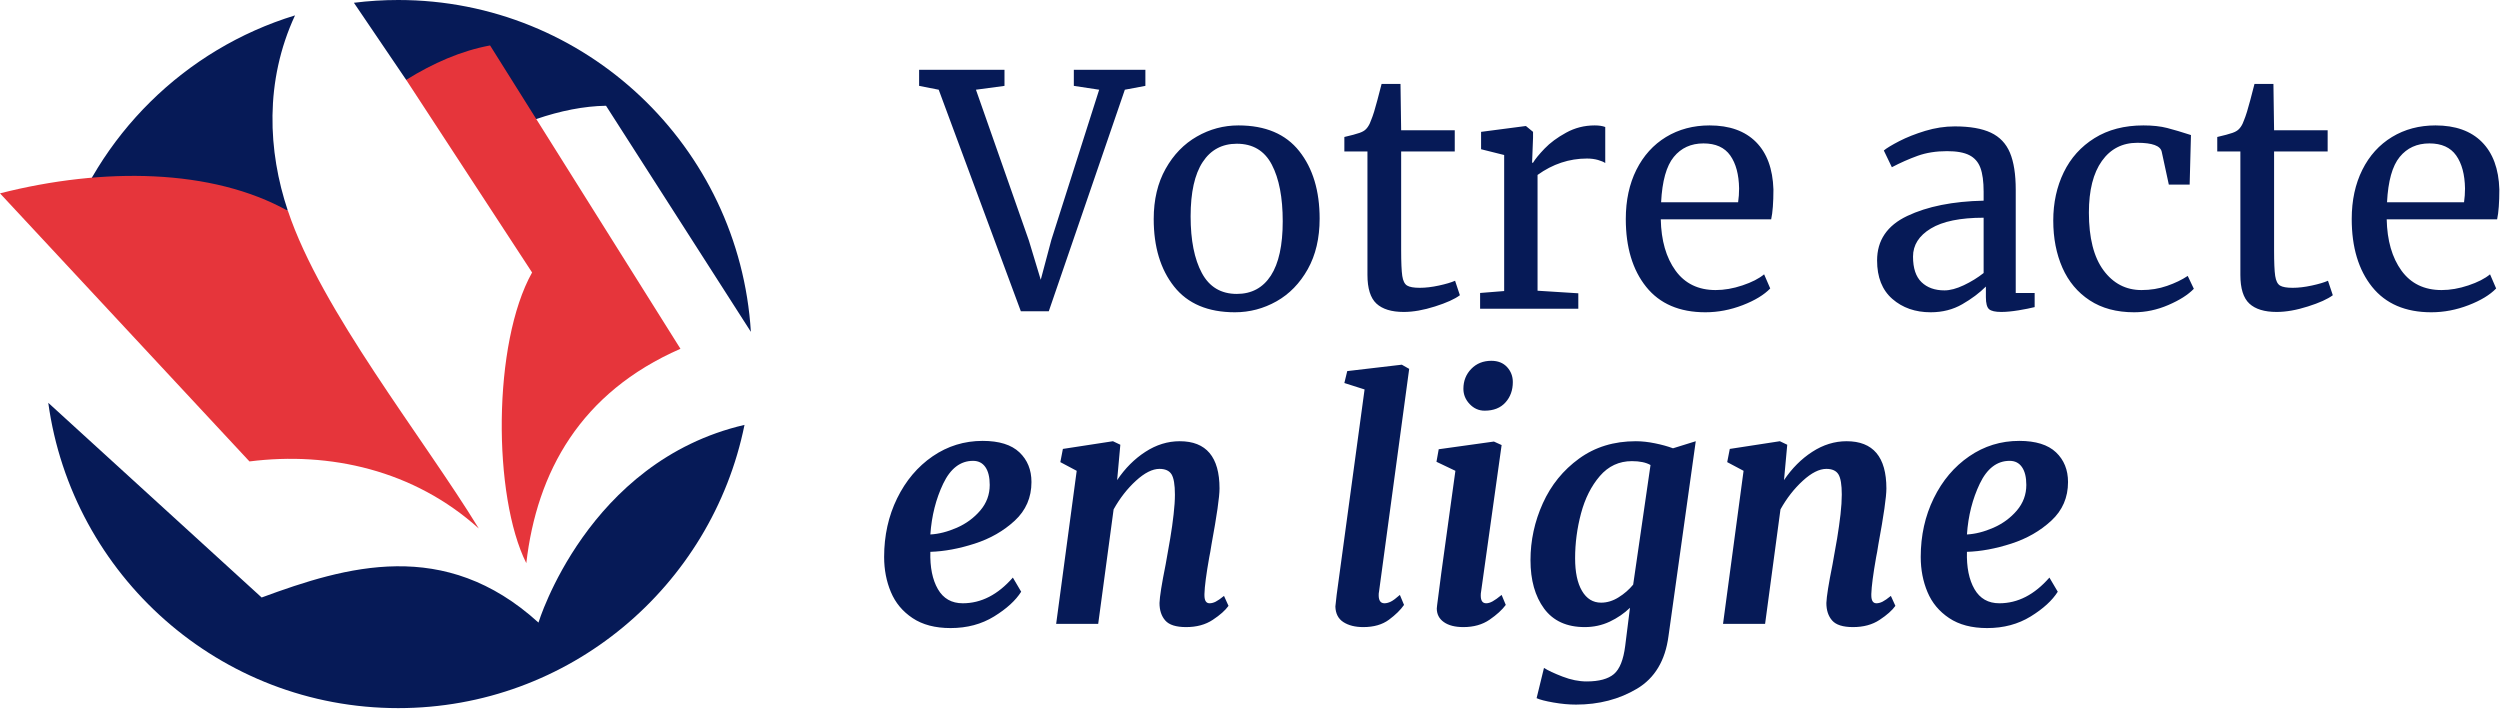 <?xml version="1.0" encoding="UTF-8"?>
<svg xmlns="http://www.w3.org/2000/svg" xmlns:xlink="http://www.w3.org/1999/xlink" width="299pt" height="85pt" viewBox="0 0 299 85" version="1.1">
<g id="surface1">
<path style=" stroke:none;fill-rule:evenodd;fill:rgb(2.353%,10.196%,34.118%);fill-opacity:1;" d="M 7.41 29.332 C 11.641 16.203 22.094 5.875 35.285 1.84 C 31.629 9.719 32.043 18.09 34.422 25.188 C 25.945 25.328 20.324 28.793 13.488 28.781 C 11.48 28.777 9.453 28.949 7.41 29.332 Z M 89.043 50.816 C 85.125 70.141 68.07 84.691 47.629 84.691 C 26.27 84.691 8.609 68.801 5.773 48.176 L 31.293 71.461 C 41.418 67.727 53.156 64.238 64.402 74.461 C 64.402 74.461 70.246 55.184 89.043 50.816 Z M 47.629 0 C 70.074 0 88.434 17.543 89.805 39.688 L 72.48 12.648 C 69.855 12.688 67.004 13.254 64.129 14.242 C 63.438 14.48 50.629 10.145 48.582 9.555 L 42.328 0.332 C 44.066 0.113 45.836 0 47.629 0 Z M 47.629 0 "/>
<path style=" stroke:none;fill-rule:evenodd;fill:rgb(90.196%,20.784%,23.137%);fill-opacity:1;" d="M 62.945 67.355 C 58.938 59.344 58.902 41.055 63.637 32.59 L 48.578 9.547 C 51.824 7.539 55.125 6.086 58.613 5.434 L 81.383 41.715 C 69.422 46.949 64.207 56.434 62.945 67.355 Z M 0 23.125 L 29.836 55.188 C 39.434 53.973 49.52 56.227 57.262 63.207 C 50.57 52.262 38.398 37.105 34.438 25.223 C 25.391 20.168 12.383 19.973 0 23.125 Z M 0 23.125 "/>
<path style=" stroke:none;fill-rule:nonzero;fill:rgb(2.353%,10.196%,34.118%);fill-opacity:1;" d="M 113.688 75.117 C 115.66 75.117 117.395 74.652 118.891 73.73 C 120.387 72.809 121.469 71.82 122.133 70.77 L 121.137 69.078 C 119.344 71.129 117.348 72.152 115.148 72.152 C 113.816 72.152 112.824 71.59 112.172 70.461 C 111.52 69.332 111.219 67.848 111.27 66 C 112.934 65.949 114.699 65.621 116.566 65.02 C 118.438 64.418 120.035 63.5 121.367 62.27 C 122.695 61.039 123.363 59.5 123.363 57.652 C 123.363 56.191 122.883 55.008 121.922 54.098 C 120.961 53.188 119.496 52.73 117.527 52.73 C 115.328 52.73 113.332 53.348 111.539 54.578 C 109.75 55.809 108.336 57.48 107.297 59.598 C 106.262 61.711 105.742 64.051 105.742 66.617 C 105.742 68.129 106.012 69.527 106.551 70.809 C 107.086 72.09 107.949 73.129 109.141 73.922 C 110.332 74.719 111.848 75.117 113.688 75.117 Z M 111.27 63.922 C 111.426 61.691 111.938 59.668 112.805 57.848 C 113.676 56.027 114.867 55.117 116.375 55.117 C 117.016 55.117 117.508 55.367 117.855 55.867 C 118.199 56.367 118.371 57.078 118.371 58 C 118.371 59.152 117.996 60.172 117.238 61.059 C 116.484 61.941 115.551 62.629 114.438 63.117 C 113.324 63.602 112.27 63.871 111.27 63.922 Z M 141.863 75 C 143.117 75 144.176 74.711 145.047 74.133 C 145.918 73.559 146.543 73 146.93 72.461 L 146.391 71.27 C 145.98 71.602 145.648 71.832 145.395 71.961 C 145.137 72.09 144.895 72.152 144.664 72.152 C 144.254 72.152 144.051 71.832 144.051 71.191 L 144.051 71.039 C 144.074 70.141 144.266 68.68 144.625 66.652 C 144.703 66.297 144.793 65.781 144.895 65.117 C 145.535 61.652 145.855 59.422 145.855 58.422 C 145.855 54.652 144.266 52.77 141.094 52.77 C 139.66 52.77 138.293 53.191 136.988 54.039 C 135.684 54.883 134.555 56.012 133.609 57.422 L 133.992 53.191 L 133.109 52.77 L 127.121 53.691 L 126.816 55.27 L 128.773 56.309 L 126.316 74.617 L 131.344 74.617 L 133.188 60.922 C 133.93 59.59 134.82 58.449 135.855 57.5 C 136.891 56.551 137.832 56.078 138.676 56.078 C 139.367 56.078 139.848 56.297 140.117 56.73 C 140.383 57.168 140.52 57.973 140.52 59.152 C 140.52 59.82 140.469 60.609 140.363 61.52 C 140.262 62.43 140.129 63.383 139.961 64.383 C 139.797 65.383 139.688 66 139.637 66.23 L 139.406 67.539 C 138.945 69.82 138.703 71.348 138.676 72.117 C 138.676 72.988 138.906 73.688 139.367 74.211 C 139.828 74.738 140.66 75 141.863 75 Z M 163.051 75 C 164.305 75 165.328 74.703 166.121 74.117 C 166.914 73.527 167.516 72.938 167.922 72.348 L 167.426 71.152 C 166.965 71.562 166.598 71.832 166.332 71.961 C 166.062 72.09 165.812 72.152 165.582 72.152 C 165.121 72.152 164.891 71.832 164.891 71.191 C 164.891 71.012 164.902 70.871 164.93 70.77 L 168.539 44.117 L 167.656 43.617 L 161.129 44.383 L 160.785 45.809 L 163.203 46.578 L 159.863 71.152 C 159.762 71.973 159.711 72.438 159.711 72.539 C 159.734 73.383 160.055 74.008 160.668 74.402 C 161.285 74.801 162.078 75 163.051 75 Z M 177.559 49.117 C 178.633 49.117 179.465 48.789 180.051 48.133 C 180.641 47.48 180.934 46.668 180.934 45.691 C 180.934 45 180.703 44.402 180.246 43.902 C 179.785 43.402 179.156 43.152 178.363 43.152 C 177.391 43.152 176.59 43.473 175.965 44.117 C 175.34 44.758 175.023 45.551 175.023 46.5 C 175.023 47.191 175.273 47.801 175.773 48.328 C 176.273 48.852 176.867 49.117 177.559 49.117 Z M 175.023 75 C 176.254 75 177.297 74.703 178.152 74.117 C 179.008 73.527 179.656 72.938 180.09 72.348 L 179.594 71.152 C 179.156 71.512 178.797 71.77 178.516 71.922 C 178.234 72.078 177.98 72.152 177.75 72.152 C 177.316 72.152 177.098 71.848 177.098 71.23 C 177.098 71.051 177.109 70.898 177.137 70.77 L 179.594 53.23 L 178.672 52.809 L 172.07 53.73 L 171.801 55.23 L 174.066 56.309 L 173.449 60.77 C 172.555 67.18 172.031 71.051 171.879 72.383 L 171.84 72.77 C 171.84 73.461 172.121 74.008 172.684 74.402 C 173.246 74.801 174.027 75 175.023 75 Z M 188.496 84.27 C 191.234 84.27 193.664 83.633 195.789 82.367 C 197.914 81.098 199.168 79 199.551 76.078 L 202.812 52.77 L 200.09 53.617 C 199.473 53.383 198.758 53.188 197.938 53.02 C 197.121 52.852 196.352 52.77 195.637 52.77 C 193.027 52.77 190.77 53.461 188.859 54.848 C 186.953 56.23 185.508 58.012 184.523 60.191 C 183.539 62.371 183.047 64.641 183.047 67 C 183.047 69.383 183.59 71.312 184.676 72.789 C 185.766 74.262 187.383 75 189.531 75 C 190.609 75 191.605 74.781 192.527 74.348 C 193.449 73.91 194.254 73.359 194.945 72.691 L 194.371 77.27 C 194.164 78.91 193.715 80.027 193.027 80.617 C 192.336 81.203 191.246 81.5 189.762 81.5 C 188.844 81.5 187.883 81.309 186.883 80.922 C 185.887 80.539 185.145 80.191 184.66 79.883 L 183.777 83.5 C 184.16 83.68 184.832 83.852 185.789 84.02 C 186.75 84.188 187.652 84.27 188.496 84.27 Z M 191.492 72.078 C 190.52 72.078 189.758 71.609 189.207 70.672 C 188.656 69.738 188.383 68.438 188.383 66.77 C 188.383 64.973 188.617 63.188 189.09 61.402 C 189.566 59.621 190.312 58.133 191.336 56.941 C 192.359 55.75 193.641 55.152 195.176 55.152 C 196.121 55.152 196.863 55.309 197.402 55.617 L 195.328 69.922 C 194.844 70.512 194.262 71.02 193.582 71.441 C 192.902 71.867 192.207 72.078 191.492 72.078 Z M 221.621 75 C 222.875 75 223.938 74.711 224.805 74.133 C 225.676 73.559 226.305 73 226.688 72.461 L 226.148 71.27 C 225.742 71.602 225.406 71.832 225.152 71.961 C 224.895 72.09 224.652 72.152 224.422 72.152 C 224.012 72.152 223.809 71.832 223.809 71.191 L 223.809 71.039 C 223.836 70.141 224.027 68.68 224.383 66.652 C 224.461 66.297 224.551 65.781 224.652 65.117 C 225.293 61.652 225.613 59.422 225.613 58.422 C 225.613 54.652 224.027 52.77 220.852 52.77 C 219.422 52.77 218.051 53.191 216.746 54.039 C 215.441 54.883 214.316 56.012 213.367 57.422 L 213.754 53.191 L 212.871 52.77 L 206.883 53.691 L 206.574 55.27 L 208.531 56.309 L 206.074 74.617 L 211.105 74.617 L 212.945 60.922 C 213.688 59.59 214.578 58.449 215.613 57.5 C 216.648 56.551 217.59 56.078 218.434 56.078 C 219.125 56.078 219.605 56.297 219.875 56.73 C 220.145 57.168 220.277 57.973 220.277 59.152 C 220.277 59.82 220.227 60.609 220.125 61.52 C 220.02 62.43 219.887 63.383 219.723 64.383 C 219.555 65.383 219.445 66 219.395 66.23 L 219.164 67.539 C 218.703 69.82 218.461 71.348 218.434 72.117 C 218.434 72.988 218.664 73.688 219.125 74.211 C 219.586 74.738 220.418 75 221.621 75 Z M 237.664 75.117 C 239.637 75.117 241.367 74.652 242.867 73.73 C 244.363 72.809 245.445 71.82 246.109 70.77 L 245.109 69.078 C 243.32 71.129 241.324 72.152 239.125 72.152 C 237.793 72.152 236.801 71.59 236.148 70.461 C 235.496 69.332 235.195 67.848 235.246 66 C 236.91 65.949 238.676 65.621 240.543 65.02 C 242.41 64.418 244.012 63.5 245.34 62.27 C 246.672 61.039 247.336 59.5 247.336 57.652 C 247.336 56.191 246.855 55.008 245.898 54.098 C 244.938 53.188 243.473 52.73 241.504 52.73 C 239.301 52.73 237.305 53.348 235.516 54.578 C 233.723 55.809 232.309 57.48 231.273 59.598 C 230.238 61.711 229.719 64.051 229.719 66.617 C 229.719 68.129 229.988 69.527 230.527 70.809 C 231.062 72.09 231.926 73.129 233.117 73.922 C 234.305 74.719 235.824 75.117 237.664 75.117 Z M 235.246 63.922 C 235.398 61.691 235.91 59.668 236.781 57.848 C 237.652 56.027 238.844 55.117 240.352 55.117 C 240.992 55.117 241.484 55.367 241.828 55.867 C 242.176 56.367 242.348 57.078 242.348 58 C 242.348 59.152 241.969 60.172 241.215 61.059 C 240.461 61.941 239.527 62.629 238.414 63.117 C 237.301 63.602 236.246 63.871 235.246 63.922 Z M 125.434 37.23 L 134.531 10.73 L 136.988 10.27 L 136.988 8.348 L 128.43 8.348 L 128.43 10.27 L 131.461 10.73 L 125.742 28.691 L 124.473 33.461 L 123.055 28.77 L 116.723 10.73 L 120.137 10.27 L 120.137 8.348 L 109.926 8.348 L 109.926 10.27 L 112.27 10.73 L 122.094 37.23 Z M 147.695 37.348 C 149.461 37.348 151.117 36.91 152.668 36.039 C 154.215 35.168 155.461 33.883 156.41 32.191 C 157.355 30.5 157.828 28.488 157.828 26.152 C 157.828 22.82 157.016 20.129 155.391 18.078 C 153.766 16.027 151.344 15 148.117 15 C 146.352 15 144.695 15.441 143.148 16.328 C 141.602 17.211 140.352 18.5 139.406 20.191 C 138.457 21.883 137.984 23.883 137.984 26.191 C 137.984 29.527 138.797 32.219 140.422 34.27 C 142.047 36.32 144.473 37.348 147.695 37.348 Z M 147.926 35.152 C 146.031 35.152 144.637 34.32 143.742 32.652 C 142.848 30.988 142.398 28.73 142.398 25.883 C 142.398 23.012 142.879 20.848 143.84 19.383 C 144.797 17.922 146.16 17.191 147.926 17.191 C 149.844 17.191 151.238 18.027 152.109 19.691 C 152.98 21.359 153.414 23.617 153.414 26.461 C 153.414 29.332 152.941 31.5 151.996 32.961 C 151.047 34.422 149.691 35.152 147.926 35.152 Z M 167.887 37.309 C 169.012 37.309 170.258 37.09 171.629 36.652 C 172.996 36.219 173.988 35.77 174.602 35.309 L 174.027 33.578 C 173.566 33.781 172.918 33.973 172.09 34.152 C 171.258 34.332 170.496 34.422 169.805 34.422 C 169.086 34.422 168.582 34.332 168.289 34.152 C 167.992 33.973 167.801 33.59 167.711 33 C 167.625 32.41 167.578 31.383 167.578 29.922 L 167.578 18.117 L 173.988 18.117 L 173.988 15.578 L 167.578 15.578 L 167.5 10.039 L 165.238 10.039 C 165.188 10.242 165.02 10.883 164.738 11.961 C 164.457 13.039 164.215 13.82 164.008 14.309 C 163.777 15 163.457 15.461 163.051 15.691 C 162.844 15.82 162.449 15.961 161.859 16.117 C 161.27 16.27 160.914 16.359 160.785 16.383 L 160.785 18.117 L 163.547 18.117 L 163.547 32.883 C 163.547 34.5 163.906 35.641 164.621 36.309 C 165.34 36.973 166.426 37.309 167.887 37.309 Z M 188.766 36.922 L 188.766 35.078 L 183.891 34.77 L 183.891 20.922 C 185.707 19.617 187.68 18.961 189.801 18.961 C 190.289 18.961 190.73 19.02 191.125 19.133 C 191.523 19.25 191.809 19.371 191.988 19.5 L 191.988 15.191 C 191.656 15.062 191.234 15 190.723 15 C 189.496 15 188.355 15.289 187.309 15.867 C 186.258 16.441 185.398 17.078 184.734 17.77 C 184.07 18.461 183.609 19.027 183.352 19.461 L 183.238 19.461 L 183.352 16.461 L 183.352 15.77 L 182.508 15.078 L 182.434 15.078 L 177.137 15.77 L 177.137 17.848 L 179.898 18.539 L 179.898 34.809 L 177.02 35.039 L 177.02 36.922 Z M 203.965 37.348 C 205.473 37.348 206.957 37.062 208.418 36.5 C 209.875 35.938 210.977 35.27 211.719 34.5 L 210.988 32.809 C 210.375 33.32 209.512 33.762 208.398 34.133 C 207.285 34.508 206.215 34.691 205.191 34.691 C 203.121 34.691 201.52 33.918 200.395 32.367 C 199.27 30.812 198.68 28.77 198.629 26.23 L 211.832 26.23 C 212.012 25.41 212.102 24.219 212.102 22.652 C 212.023 20.191 211.328 18.301 210.012 16.98 C 208.691 15.66 206.844 15 204.465 15 C 202.52 15 200.785 15.461 199.262 16.383 C 197.742 17.309 196.559 18.617 195.711 20.309 C 194.867 22 194.445 23.961 194.445 26.191 C 194.445 29.578 195.258 32.281 196.883 34.309 C 198.508 36.332 200.867 37.348 203.965 37.348 Z M 207.879 24.191 L 198.668 24.191 C 198.797 21.652 199.301 19.848 200.184 18.77 C 201.066 17.691 202.25 17.152 203.734 17.152 C 205.191 17.152 206.262 17.633 206.941 18.598 C 207.617 19.559 207.969 20.871 207.996 22.539 C 207.996 23.102 207.957 23.652 207.879 24.191 Z M 230.91 37.348 C 232.316 37.348 233.578 37.027 234.691 36.383 C 235.805 35.742 236.742 35.039 237.512 34.27 L 237.512 35.539 C 237.512 36.281 237.641 36.762 237.895 36.98 C 238.152 37.199 238.637 37.309 239.355 37.309 C 239.941 37.309 240.625 37.242 241.406 37.117 C 242.188 36.988 242.832 36.859 243.344 36.73 L 243.344 35.039 L 241.082 35.039 L 241.082 22.691 C 241.082 20.848 240.852 19.371 240.391 18.27 C 239.93 17.168 239.168 16.367 238.105 15.867 C 237.043 15.367 235.605 15.117 233.789 15.117 C 232.609 15.117 231.434 15.297 230.258 15.652 C 229.078 16.012 228.043 16.422 227.148 16.883 C 226.254 17.348 225.637 17.719 225.305 18 L 226.266 20 C 227.289 19.461 228.32 19.008 229.355 18.633 C 230.391 18.262 231.562 18.078 232.867 18.078 C 234.02 18.078 234.906 18.238 235.535 18.559 C 236.16 18.879 236.602 19.383 236.859 20.078 C 237.113 20.77 237.242 21.719 237.242 22.922 L 237.242 24 C 233.559 24.078 230.512 24.688 228.109 25.828 C 225.703 26.969 224.5 28.742 224.5 31.152 C 224.5 33.152 225.105 34.688 226.324 35.75 C 227.539 36.812 229.066 37.348 230.91 37.348 Z M 232.559 34.73 C 231.41 34.73 230.492 34.402 229.816 33.75 C 229.137 33.098 228.797 32.078 228.797 30.691 C 228.797 29.309 229.508 28.188 230.93 27.328 C 232.348 26.469 234.453 26.039 237.242 26.039 L 237.242 32.652 C 236.527 33.219 235.734 33.703 234.863 34.117 C 233.992 34.527 233.227 34.73 232.559 34.73 Z M 255.242 37.348 C 256.625 37.348 257.988 37.059 259.332 36.48 C 260.676 35.902 261.691 35.258 262.383 34.539 L 261.652 33 C 260.965 33.461 260.137 33.859 259.18 34.191 C 258.219 34.527 257.203 34.691 256.125 34.691 C 254.258 34.691 252.742 33.902 251.578 32.328 C 250.414 30.75 249.832 28.449 249.832 25.422 C 249.832 22.758 250.352 20.699 251.387 19.25 C 252.422 17.801 253.836 17.078 255.629 17.078 C 257.418 17.078 258.391 17.438 258.543 18.152 L 259.391 22.078 L 261.883 22.078 L 262.039 16.152 C 260.938 15.797 259.992 15.512 259.199 15.309 C 258.402 15.102 257.457 15 256.355 15 C 254.078 15 252.129 15.508 250.504 16.52 C 248.879 17.531 247.652 18.898 246.82 20.617 C 245.988 22.332 245.57 24.258 245.57 26.383 C 245.57 28.488 245.938 30.367 246.664 32.02 C 247.395 33.672 248.48 34.973 249.93 35.922 C 251.375 36.871 253.145 37.348 255.242 37.348 Z M 272.285 37.309 C 273.41 37.309 274.66 37.09 276.027 36.652 C 277.398 36.219 278.387 35.77 279.004 35.309 L 278.426 33.578 C 277.965 33.781 277.32 33.973 276.488 34.152 C 275.656 34.332 274.895 34.422 274.203 34.422 C 273.488 34.422 272.984 34.332 272.688 34.152 C 272.395 33.973 272.203 33.59 272.113 33 C 272.023 32.41 271.98 31.383 271.98 29.922 L 271.98 18.117 L 278.387 18.117 L 278.387 15.578 L 271.98 15.578 L 271.902 10.039 L 269.637 10.039 C 269.586 10.242 269.418 10.883 269.137 11.961 C 268.855 13.039 268.613 13.82 268.41 14.309 C 268.18 15 267.859 15.461 267.449 15.691 C 267.246 15.82 266.848 15.961 266.258 16.117 C 265.672 16.27 265.312 16.359 265.184 16.383 L 265.184 18.117 L 267.949 18.117 L 267.949 32.883 C 267.949 34.5 268.305 35.641 269.023 36.309 C 269.738 36.973 270.828 37.309 272.285 37.309 Z M 290.785 37.348 C 292.297 37.348 293.781 37.062 295.238 36.5 C 296.695 35.938 297.797 35.27 298.539 34.5 L 297.809 32.809 C 297.195 33.32 296.332 33.762 295.219 34.133 C 294.105 34.508 293.039 34.691 292.016 34.691 C 289.941 34.691 288.344 33.918 287.215 32.367 C 286.09 30.812 285.504 28.77 285.449 26.23 L 298.656 26.23 C 298.832 25.41 298.922 24.219 298.922 22.652 C 298.848 20.191 298.148 18.301 296.832 16.98 C 295.516 15.66 293.664 15 291.285 15 C 289.34 15 287.605 15.461 286.086 16.383 C 284.562 17.309 283.379 18.617 282.535 20.309 C 281.691 22 281.266 23.961 281.266 26.191 C 281.266 29.578 282.078 32.281 283.703 34.309 C 285.328 36.332 287.691 37.348 290.785 37.348 Z M 294.699 24.191 L 285.488 24.191 C 285.617 21.652 286.121 19.848 287.004 18.77 C 287.887 17.691 289.07 17.152 290.555 17.152 C 292.016 17.152 293.082 17.633 293.762 18.598 C 294.438 19.559 294.789 20.871 294.816 22.539 C 294.816 23.102 294.777 23.652 294.699 24.191 Z M 294.699 24.191 "/>
</g>
</svg>
